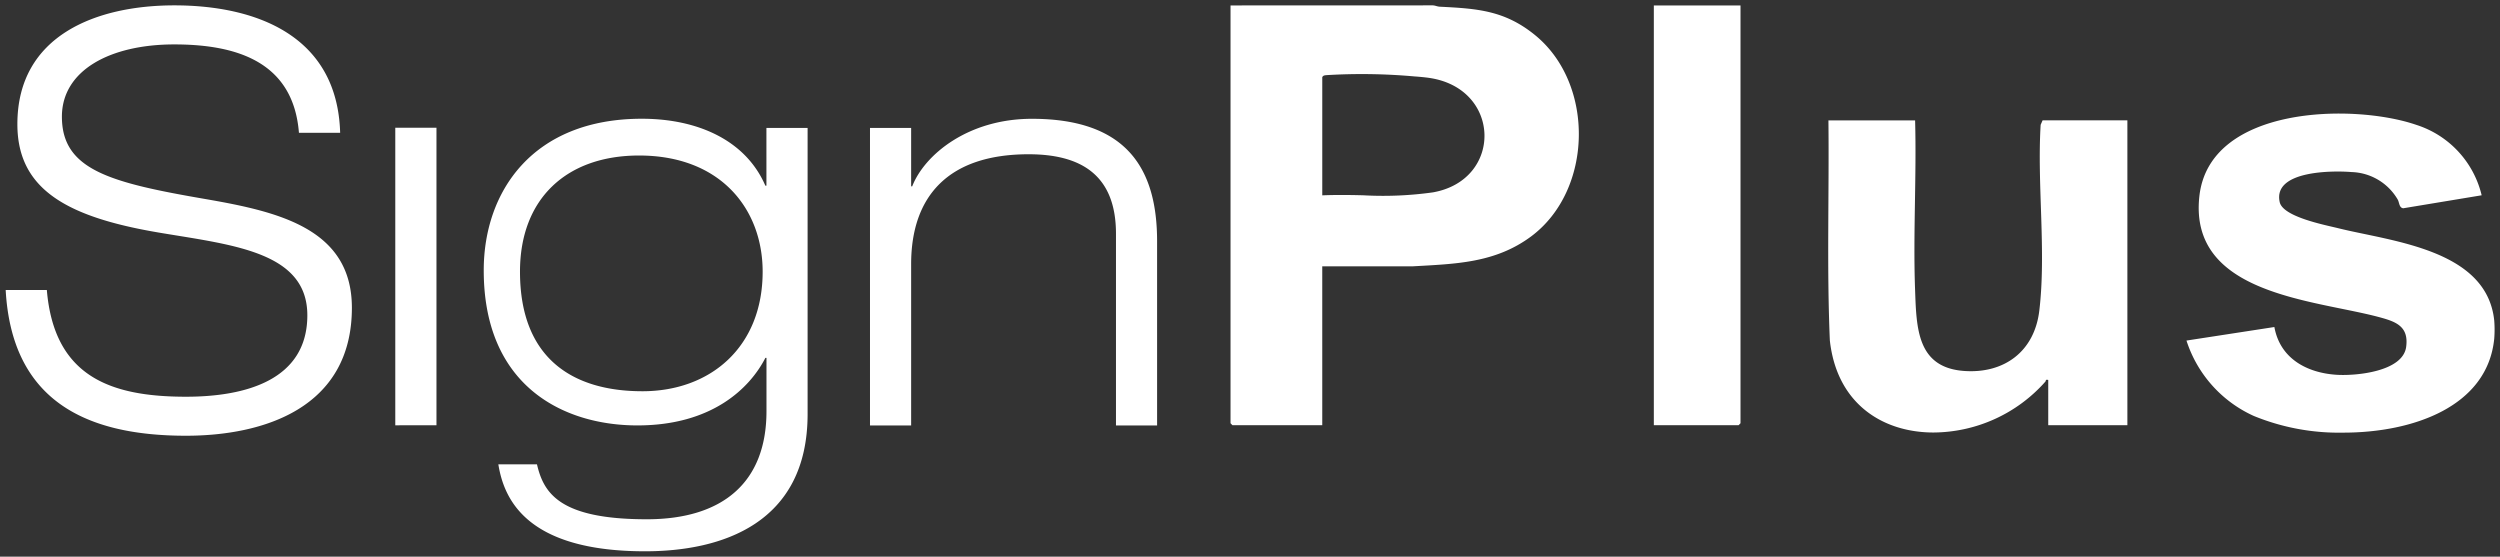 <svg xmlns="http://www.w3.org/2000/svg" width="232.623" height="51.796" viewBox="0 0 232.623 51.796">
  <rect x="0" y="0" width="232.623" height="51.796" fill="#333333" stroke="none"/>
  <path id="Vereinigungsmenge_3" d="M45.841,42.709h3.595c.621,2.657,2.075,5.11,10.218,5.11,7.043,0,11.137-3.408,11.137-10.061V32.8h-.1c-1.452,2.826-4.971,6.286-11.909,6.286-6.84,0-14.3-3.618-14.3-14.428,0-7.346,4.563-14.108,14.71-14.108,5.224,0,9.68,2.02,11.494,6.229h.1V11.406h3.832v26.62c0,10.219-8.03,12.772-15.12,12.772C48.368,50.8,46.354,45.857,45.841,42.709Zm2.015-17.93c0,8.092,4.921,11.127,11.393,11.127,6.314,0,11.186-4.1,11.186-11.127,0-5.8-3.884-10.807-11.5-10.807C52.205,13.972,47.856,17.968,47.856,24.779ZM0,26.488h3.83c.674,8.006,5.853,9.928,12.948,9.928,5.539,0,11.291-1.546,11.291-7.579,0-5.819-6.733-6.517-13.466-7.636C5.8,19.758,1.088,17.194,1.088,11.057,1.088,2.726,8.538,0,15.692,0,23.249,0,30.864,2.78,31.122,11.857H27.287c-.517-6.513-5.641-8.223-11.6-8.223S5.231,6.038,5.231,10.359c0,4.968,4.5,6.143,13.517,7.691,6.73,1.173,13.466,2.776,13.466,10.088,0,9.347-8.242,11.908-15.437,11.908C7.4,40.046.568,36.74,0,26.488ZM209.185,38.205a11.593,11.593,0,0,1-6.265-7.015L211.1,29.93c.533,2.961,3.064,4.269,5.787,4.445,1.758.115,6.163-.278,6.475-2.593.262-1.939-.989-2.363-2.536-2.778-6.056-1.621-17.708-2.093-16.706-11.238.925-8.45,14.355-8.655,20.191-6.645a9.091,9.091,0,0,1,6.076,6.551l-7.3,1.209c-.387-.057-.351-.527-.509-.809a5.147,5.147,0,0,0-4.288-2.56c-1.712-.144-7.358-.167-6.693,2.8.31,1.378,4.245,2.127,5.467,2.43,4.94,1.226,13.809,1.955,14.494,8.59a10.933,10.933,0,0,1,0,1.682c-.63,6.344-7.59,8.743-14.042,8.744A20.9,20.9,0,0,1,209.185,38.205Zm-39.448-7.028c-.292-6.809-.057-13.653-.132-20.474h8.065c.143,5.2-.19,10.5-.005,15.687.13,3.632.161,7.337,4.617,7.632,3.676.243,6.489-1.808,6.944-5.609.656-5.477-.213-11.732.126-17.3l.181-.415h7.889V39.064h-7.364V34.857c-.275-.075-.2.073-.266.154a14.022,14.022,0,0,1-10.4,4.735C174.687,39.746,170.388,37.106,169.737,31.177Zm-66.425,7.915V21.255c0-5.483-3.265-7.4-8.129-7.4-7.511,0-10.931,3.94-10.931,10.223V39.091H80.423V11.408h3.829v5.429h.1c1.14-2.928,5.182-6.282,11.137-6.282,8.959,0,11.649,4.79,11.649,11.392V39.091Zm-67.06-.017V11.389h3.832V39.074Zm117.107-.01V.008h8.065V38.884l-.176.181Zm-39.213,0-.175-.181V.007L132.735,0c.239-.011.465.113.7.124,3.477.176,6.045.336,8.878,2.649,5.564,4.541,5.4,14.423-.367,18.724-3.361,2.5-7.074,2.558-11.079,2.789l-8.361-.005V39.064Zm12.179-21.392a33.279,33.279,0,0,0,6.487-.274c6.5-1.156,6.376-9.646-.329-10.646-.392-.059-.978-.112-1.384-.14a54.912,54.912,0,0,0-8.192-.121c-.171.021-.3.014-.4.186v11c.529-.024,1.065-.033,1.6-.033C124.841,17.639,125.582,17.655,126.325,17.672Z" transform="translate(0.529 0.499)" fill="#fff" stroke="rgba(0,0,0,0)" stroke-miterlimit="10" stroke-width="1"/>
</svg>